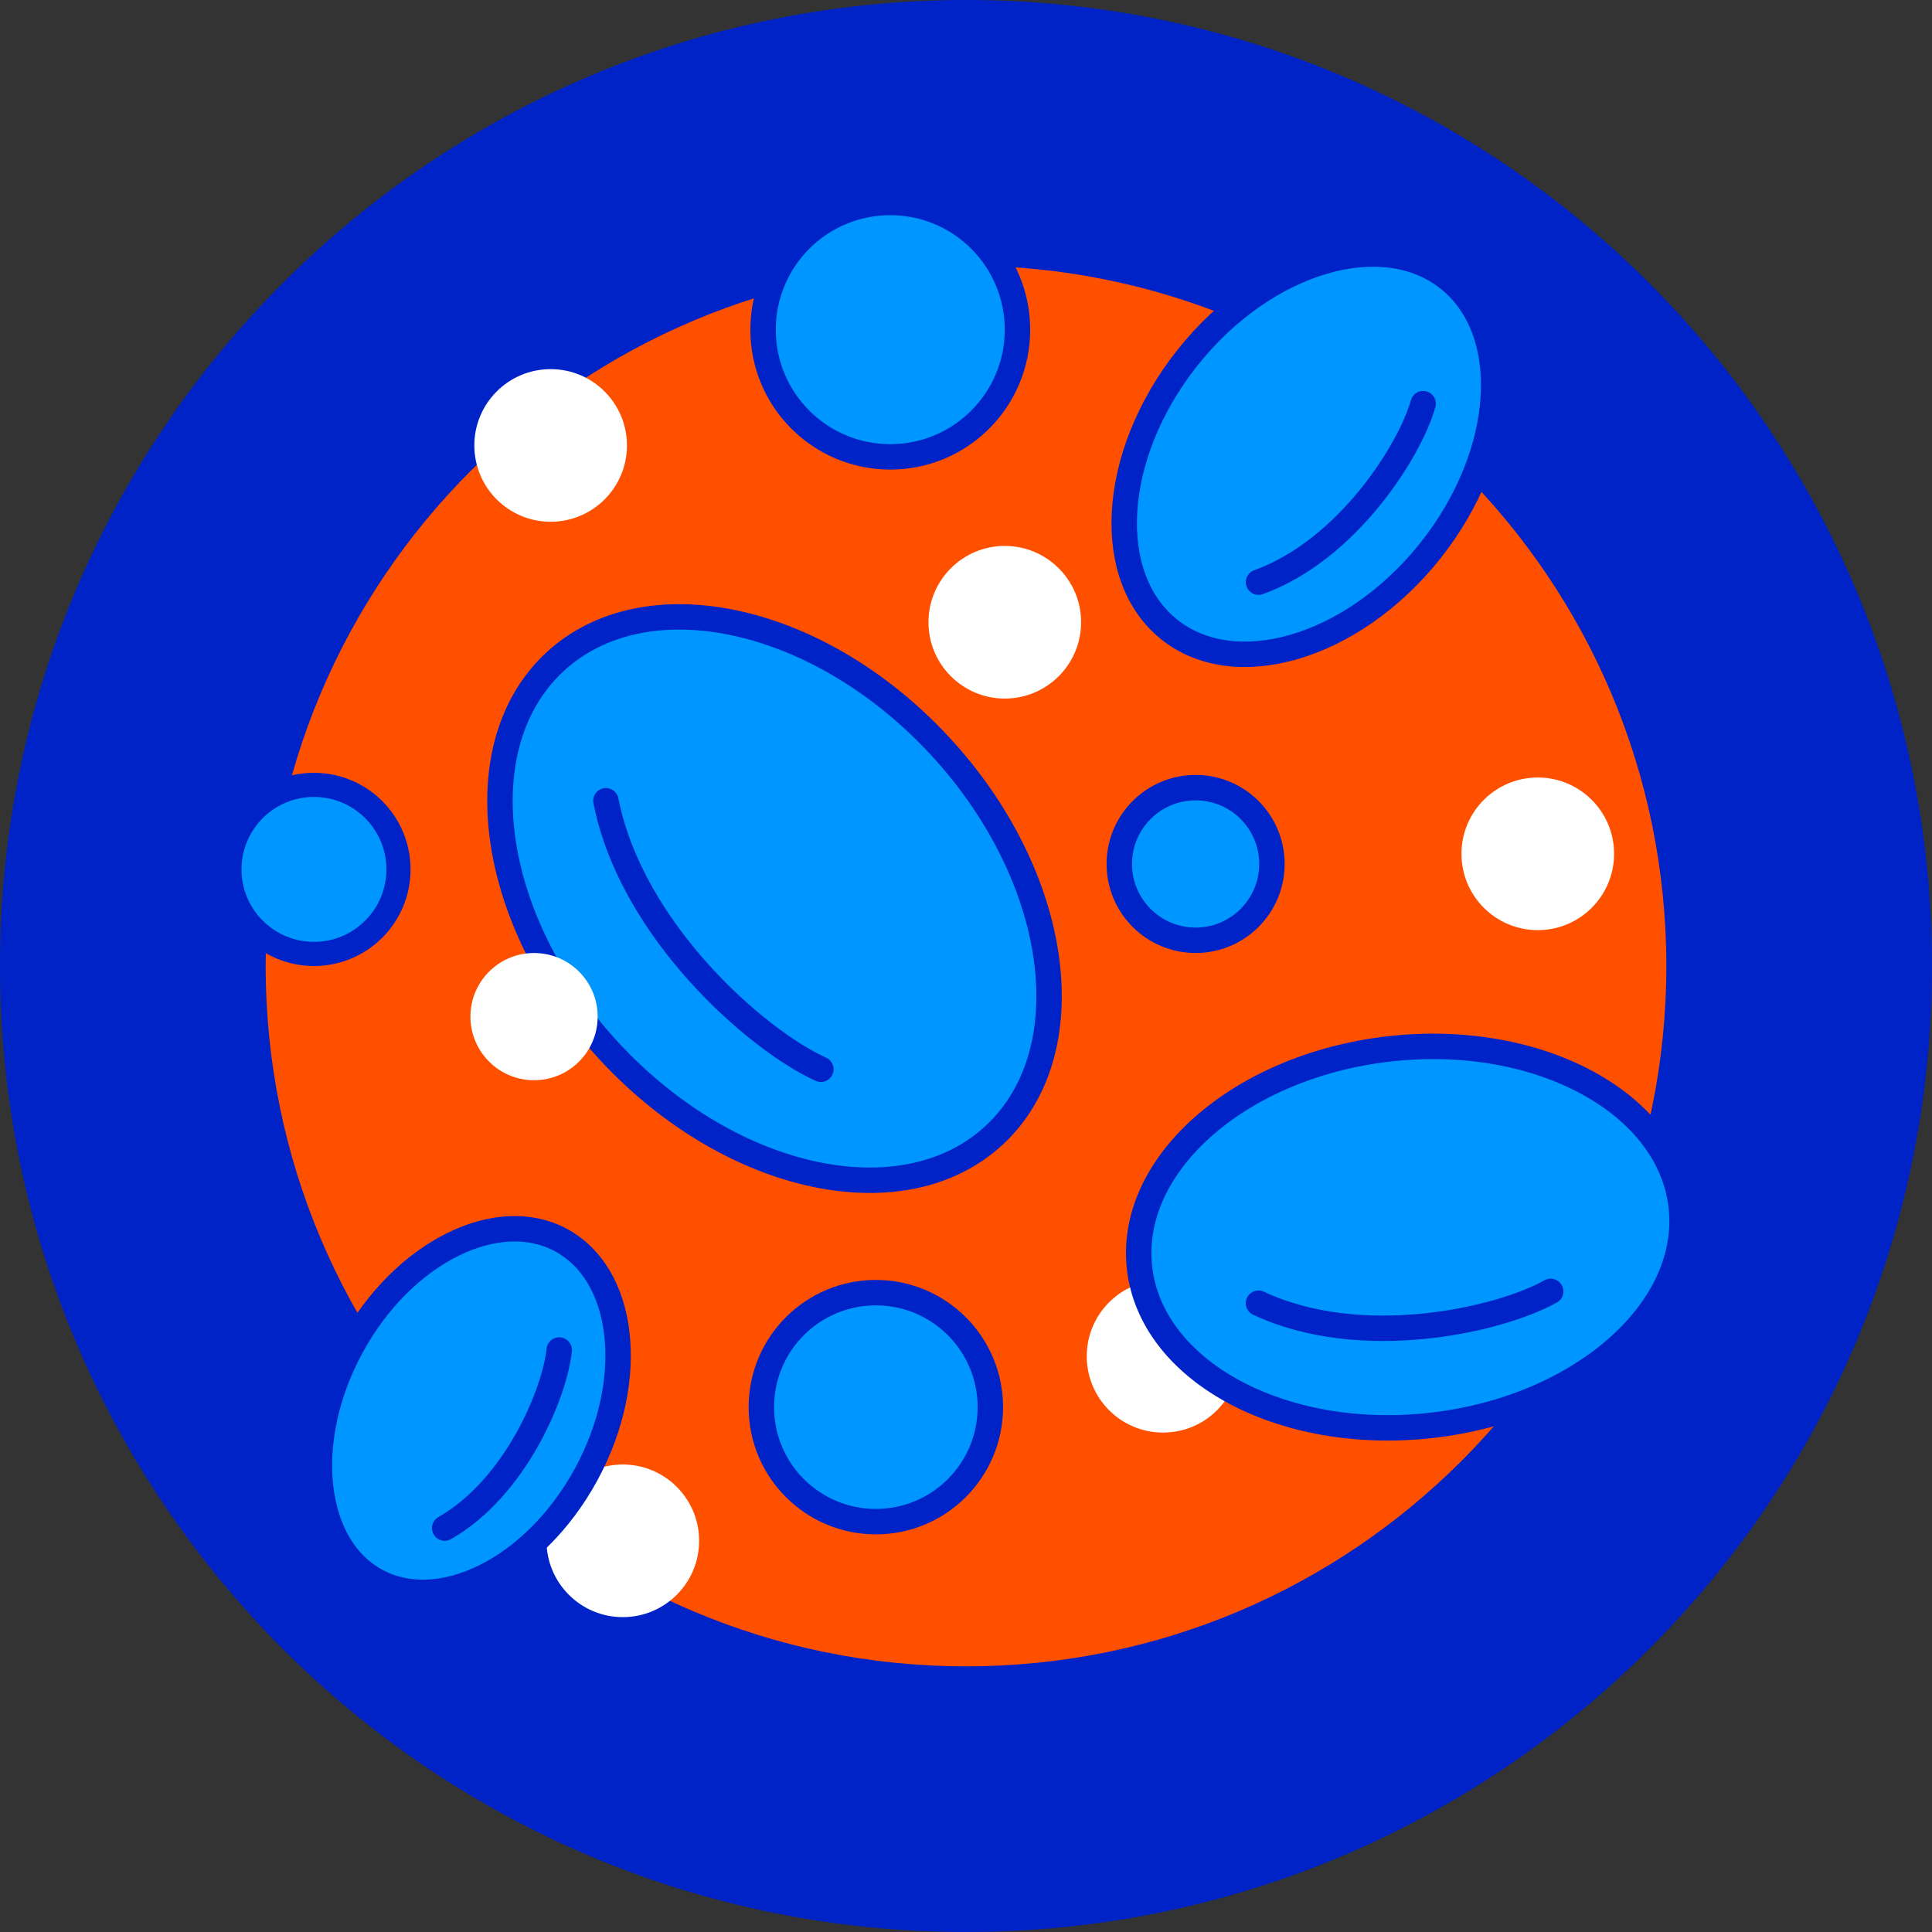 <svg width="80" height="80" viewBox="0 0 80 80" fill="none" xmlns="http://www.w3.org/2000/svg">
<rect x="0" y="0" width="80" height="80" fill="#333333" stroke="none"/>
<g clip-path="url(#clip0_9528_757)">
<path d="M40 80C62.091 80 80 62.091 80 40C80 17.909 62.091 0 40 0C17.909 0 0 17.909 0 40C0 62.091 17.909 80 40 80Z" fill="#0023C8"/>
<path d="M69 40C69 56.016 56.016 69 40 69C23.984 69 11 56.016 11 40C11 23.984 23.984 11 40 11C56.016 11 69 23.984 69 40Z" fill="#FF5000"/>
<circle cx="36.267" cy="58.267" r="4.741" fill="#0096FF" stroke="#0023C8" stroke-width="1.053"/>
<circle cx="13" cy="36" r="3.5" fill="#0096FF" stroke="#0023C8"/>
<ellipse cx="48.16" cy="56.16" rx="3.16" ry="3.16" fill="white"/>
<ellipse cx="25.789" cy="63.802" rx="3.16" ry="3.16" fill="white"/>
<circle cx="36.864" cy="13.651" r="5.267" fill="#0096FF" stroke="#0023C8" stroke-width="1.053"/>
<circle cx="49.508" cy="35.775" r="3.16" fill="#0096FF" stroke="#0023C8" stroke-width="1.053"/>
<path d="M59.228 22.802C57.602 24.848 55.557 26.214 53.584 26.788C51.61 27.361 49.758 27.132 48.425 26.073C47.092 25.014 46.45 23.261 46.564 21.208C46.677 19.157 47.547 16.856 49.172 14.81C50.798 12.765 52.844 11.398 54.816 10.825C56.79 10.251 58.643 10.48 59.976 11.54C61.309 12.599 61.95 14.352 61.837 16.405C61.723 18.456 60.853 20.757 59.228 22.802Z" fill="#0096FF" stroke="#0023C8" stroke-width="1.053"/>
<path d="M58.929 16.715C58.383 18.664 55.779 22.786 52.114 24.106" stroke="#0023C8" stroke-width="1.053" stroke-linecap="round"/>
<path d="M25.244 43.549C22.698 40.808 21.196 37.611 20.805 34.676C20.415 31.74 21.139 29.115 22.973 27.412C24.806 25.709 27.477 25.18 30.377 25.786C33.275 26.391 36.353 28.125 38.899 30.866C41.445 33.608 42.947 36.805 43.337 39.739C43.728 42.676 43.004 45.301 41.17 47.004C39.337 48.707 36.666 49.235 33.766 48.63C30.868 48.024 27.79 46.291 25.244 43.549Z" fill="#0096FF" stroke="#0023C8" stroke-width="1.053"/>
<path d="M33.991 44.276C31.378 43.097 26.158 38.573 25.089 33.158" stroke="#0023C8" stroke-width="1.053" stroke-linecap="round"/>
<path d="M59.291 59.019C56.145 59.378 53.216 58.797 51.026 57.594C48.835 56.389 47.424 54.59 47.186 52.509C46.948 50.427 47.916 48.356 49.779 46.688C51.641 45.021 54.364 43.794 57.509 43.434C60.655 43.074 63.584 43.655 65.774 44.859C67.966 46.063 69.377 47.862 69.615 49.944C69.853 52.026 68.884 54.097 67.021 55.765C65.16 57.432 62.437 58.659 59.291 59.019Z" fill="#0096FF" stroke="#0023C8" stroke-width="1.053"/>
<path d="M64.21 53.474C62.085 54.668 56.357 55.961 52.111 53.963" stroke="#0023C8" stroke-width="1.053" stroke-linecap="round"/>
<path d="M24.271 61.052C23.189 63.043 21.647 64.514 20.054 65.297C18.458 66.08 16.856 66.157 15.576 65.461C14.296 64.765 13.49 63.379 13.28 61.614C13.07 59.851 13.467 57.757 14.549 55.766C15.631 53.776 17.173 52.304 18.767 51.522C20.362 50.738 21.964 50.661 23.244 51.357C24.524 52.053 25.331 53.439 25.541 55.204C25.75 56.967 25.354 59.061 24.271 61.052Z" fill="#0096FF" stroke="#0023C8" stroke-width="1.053"/>
<path d="M23.155 55.901C22.979 57.657 21.364 61.59 18.414 63.275" stroke="#0023C8" stroke-width="1.053" stroke-linecap="round"/>
<ellipse cx="41.606" cy="25.766" rx="3.16" ry="3.16" fill="white"/>
<circle cx="22.801" cy="18.445" r="3.16" fill="white"/>
<circle cx="63.676" cy="35.355" r="3.16" fill="white"/>
<ellipse cx="22.114" cy="42.096" rx="2.634" ry="2.634" fill="white"/>
</g>
<defs>
<clipPath id="clip0_9528_757">
<rect width="80" height="80" fill="white"/>
</clipPath>
</defs>
</svg>
